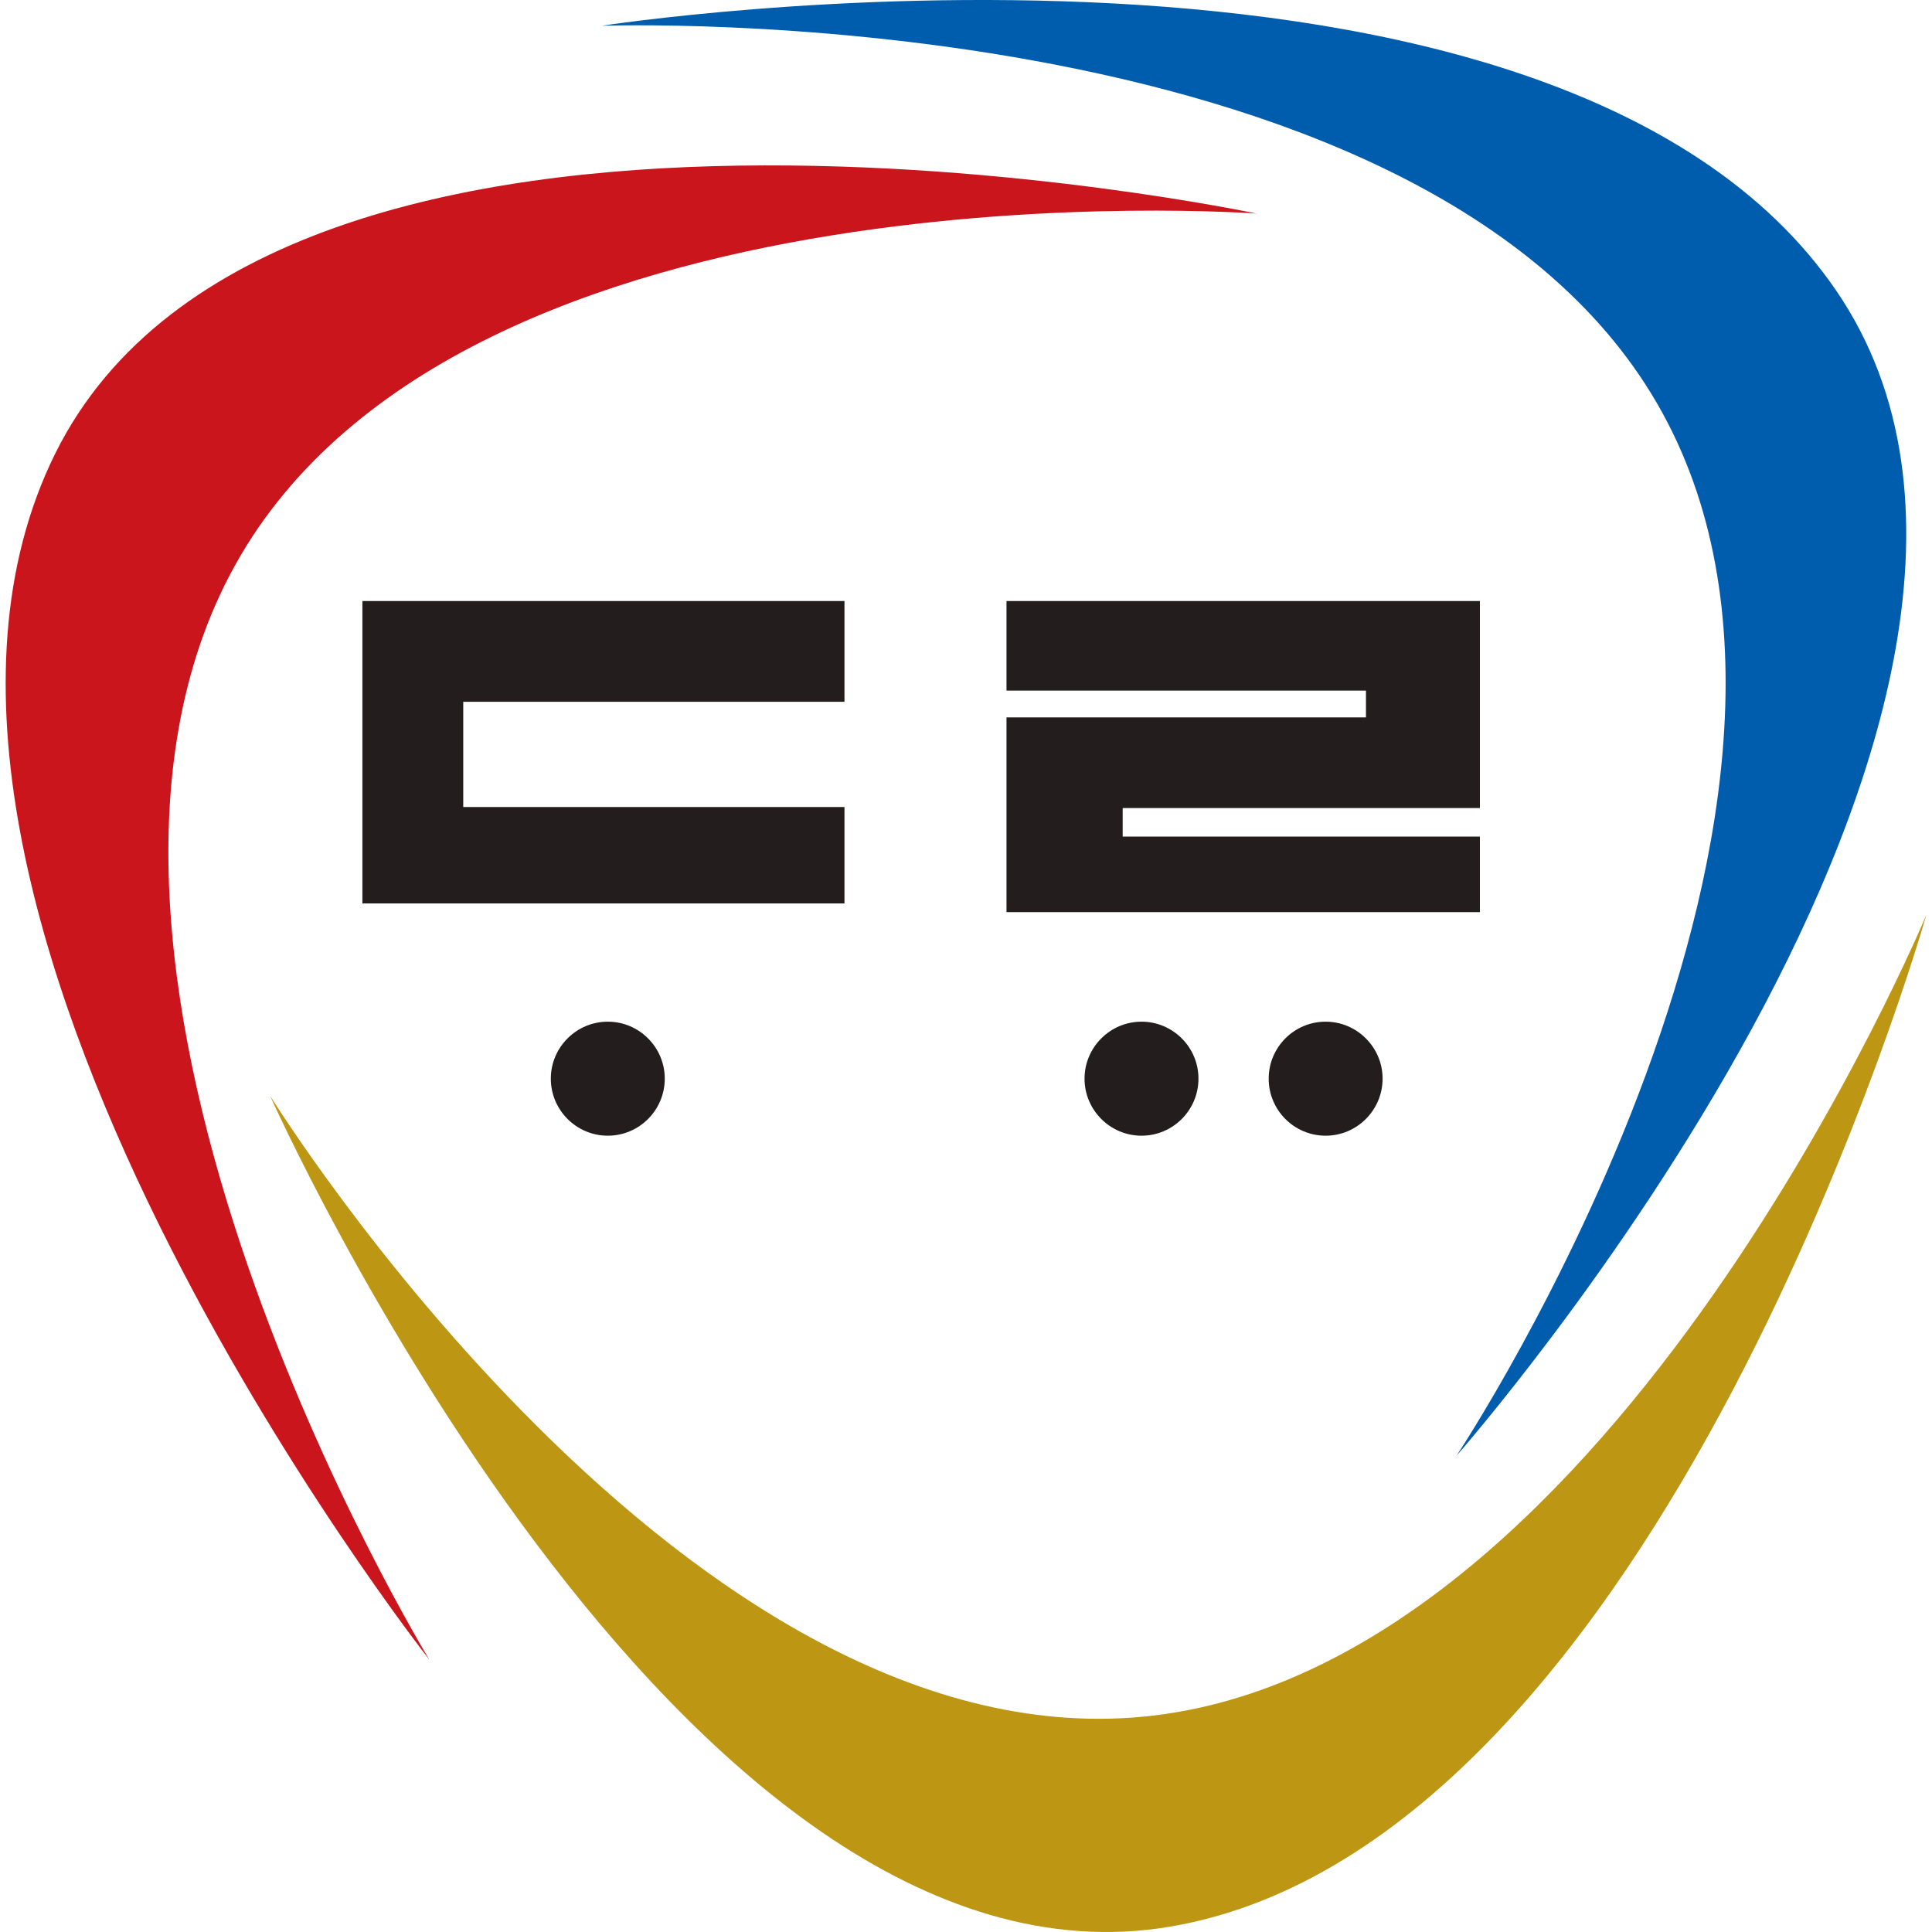 <?xml version="1.0" encoding="utf-8"?>
<!-- Generator: Adobe Illustrator 25.1.0, SVG Export Plug-In . SVG Version: 6.00 Build 0)  -->
<svg version="1.1" id="Layer_1" xmlns="http://www.w3.org/2000/svg" xmlns:xlink="http://www.w3.org/1999/xlink" x="0px" y="0px"
	 viewBox="0 0 115 115" enable-background="new 0 0 115 115" xml:space="preserve">
<g>
	<path fill="#CB151D" d="M74.789,12.711c0,0-47.197-3.495-60.779,20.902c-13.483,24.2,11.548,65.18,11.548,65.18
		S-9.916,53.69,3.279,27.013C16.482,0.337,74.789,12.711,74.789,12.711z"/>
	<path fill="#BD9613" d="M16.079,65.228c0,0,24.909,40.234,52.63,36.883c27.501-3.323,45.954-47.652,45.954-47.652
		s-15.648,55.209-44.981,60.217C40.331,119.672,16.079,65.228,16.079,65.228z"/>
	<path fill="#005CAC" d="M86.697,86.651c0,0,26.195-39.427,11.589-63.224C83.805-0.19,35.818,1.534,35.818,1.534
		s56.713-8.807,73.491,15.78C126.08,41.898,86.697,86.651,86.697,86.651z"/>
	<polygon fill="#241D1D" points="27.574,48.037 27.574,41.773 50.266,41.773 50.266,35.776 21.572,35.776 21.572,53.776 
		50.266,53.776 50.266,48.037 	"/>
	<polygon fill="#241D1D" points="66.826,49.797 66.826,48.098 88.089,48.098 88.089,35.776 59.911,35.776 59.911,41.107 
		81.308,41.107 81.308,42.702 59.911,42.702 59.911,54.293 88.089,54.293 88.089,49.797 	"/>
	<path fill="#241D1D" d="M39.569,64.205c0,1.873-1.517,3.396-3.391,3.396c-1.867,0-3.391-1.523-3.391-3.396
		c0-1.866,1.524-3.391,3.391-3.391C38.052,60.814,39.569,62.34,39.569,64.205z"/>
	<path fill="#241D1D" d="M71.337,64.205c0,1.873-1.516,3.396-3.391,3.396c-1.864,0-3.39-1.523-3.39-3.396
		c0-1.866,1.526-3.391,3.39-3.391C69.821,60.814,71.337,62.34,71.337,64.205z"/>
	<path fill="#241D1D" d="M82.297,64.205c0,1.873-1.524,3.396-3.39,3.396c-1.876,0-3.39-1.523-3.39-3.396
		c0-1.866,1.514-3.391,3.39-3.391C80.773,60.814,82.297,62.34,82.297,64.205z"/>
</g>
</svg>

